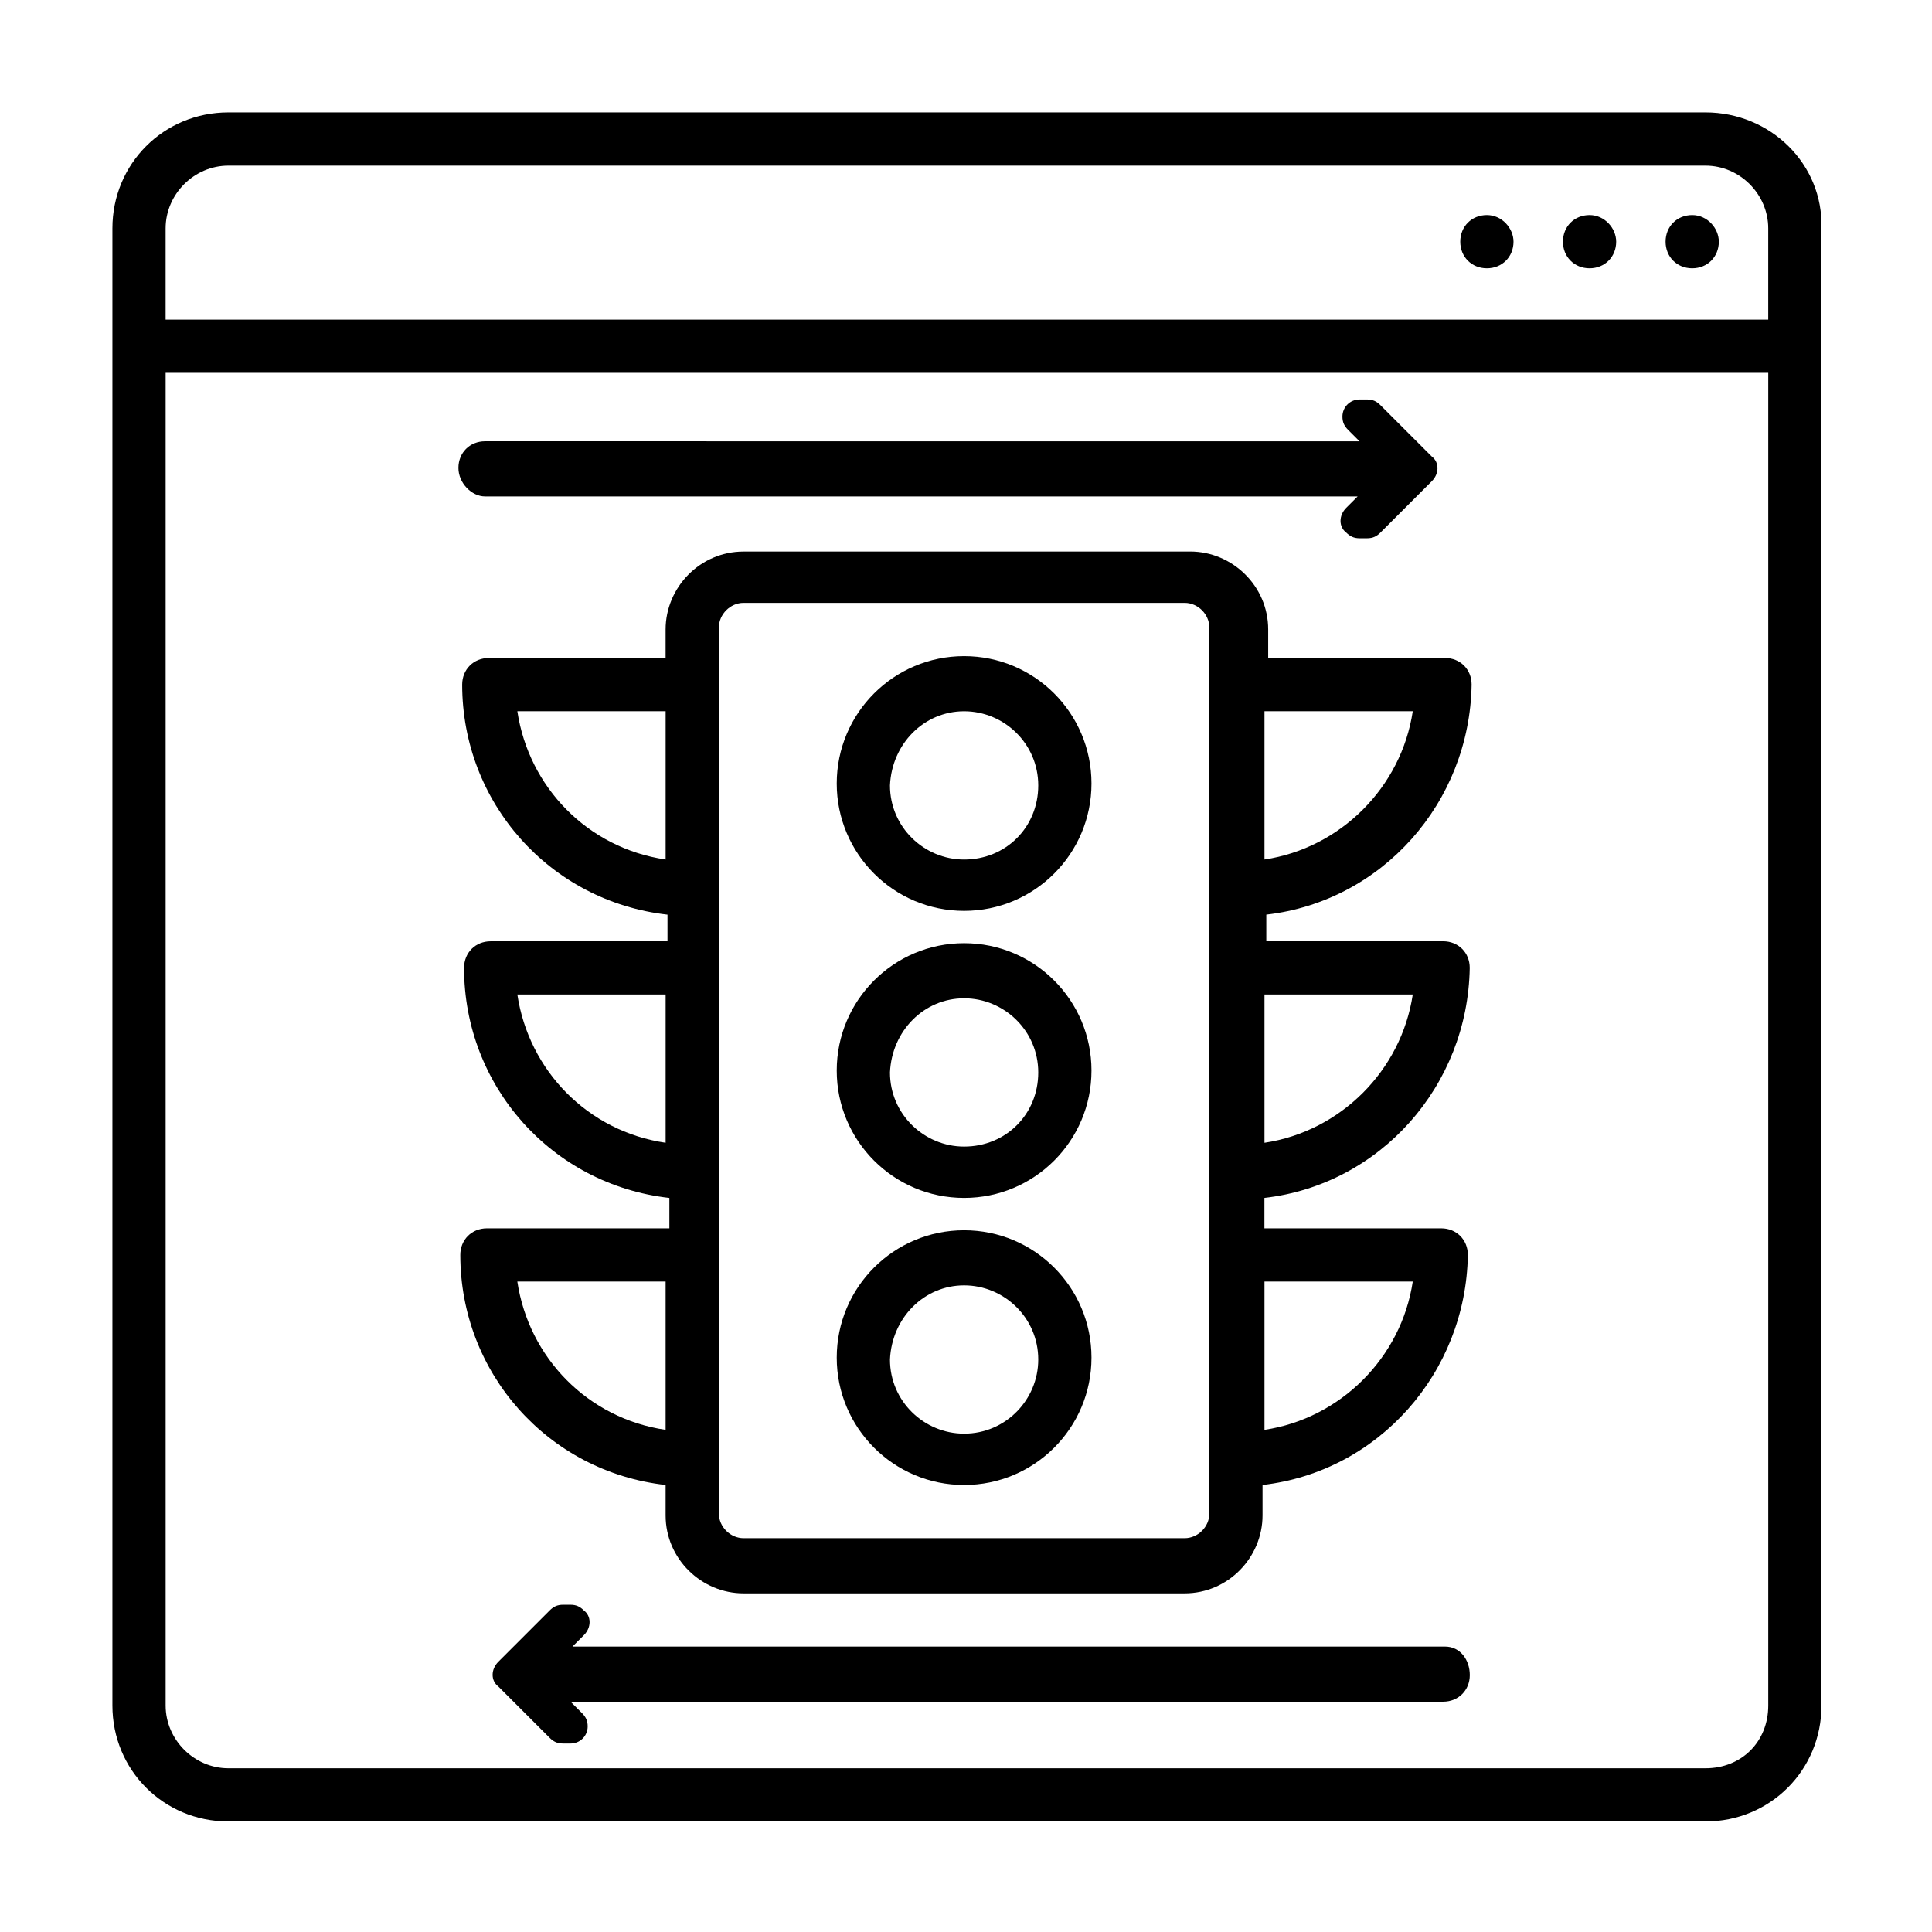 <?xml version="1.0" encoding="UTF-8"?>
<!-- Uploaded to: ICON Repo, www.svgrepo.com, Generator: ICON Repo Mixer Tools -->
<svg fill="#000000" width="800px" height="800px" version="1.1" viewBox="144 144 512 512" xmlns="http://www.w3.org/2000/svg">
 <g>
  <path d="m595.98 173.79h-391.46c-17.129 0-30.73 13.602-30.73 30.73v391.46c0 17.129 13.602 30.73 30.73 30.73h391.46c17.129 0 30.73-13.602 30.73-30.73v-391.46c0.504-17.129-13.602-30.73-30.73-30.73zm-408.09 30.73c0-9.07 7.559-16.625 16.625-16.625h391.46c9.07 0 16.625 7.559 16.625 16.625v24.184h-424.71zm408.09 408.09h-391.46c-9.07 0-16.625-7.559-16.625-16.625v-353.17h424.71v353.17c0 9.574-7.051 16.625-16.625 16.625z"/>
  <path d="m592.45 200.99c-4.031 0-7.055 3.023-7.055 7.055s3.023 7.055 7.055 7.055 7.055-3.023 7.055-7.055c0-3.527-3.023-7.055-7.055-7.055z"/>
  <path d="m565.25 200.99c-4.031 0-7.055 3.023-7.055 7.055s3.023 7.055 7.055 7.055 7.055-3.023 7.055-7.055c0-3.527-3.023-7.055-7.055-7.055z"/>
  <path d="m538.04 200.99c-4.031 0-7.055 3.023-7.055 7.055s3.023 7.055 7.055 7.055 7.055-3.023 7.055-7.055c-0.004-3.527-3.023-7.055-7.055-7.055z"/>
  <path d="m399.5 461.46c18.641 0 33.754-15.113 33.754-33.754 0-18.641-15.113-33.754-33.754-33.754s-33.754 15.113-33.754 33.754c-0.004 18.637 15.113 33.754 33.754 33.754zm0-52.902c10.578 0 19.648 8.566 19.648 19.648 0 11.082-8.566 19.648-19.648 19.648-10.578 0-19.648-8.566-19.648-19.648 0.504-11.082 9.066-19.648 19.648-19.648z"/>
  <path d="m399.5 385.39c18.641 0 33.754-15.113 33.754-33.754 0-18.641-15.113-33.754-33.754-33.754s-33.754 15.113-33.754 33.754c-0.004 18.641 15.113 33.754 33.754 33.754zm0-52.898c10.578 0 19.648 8.566 19.648 19.648s-8.566 19.648-19.648 19.648c-10.578 0-19.648-8.566-19.648-19.648 0.504-11.082 9.066-19.648 19.648-19.648z"/>
  <path d="m399.5 537.54c18.641 0 33.754-15.113 33.754-33.754s-15.113-33.754-33.754-33.754-33.754 15.113-33.754 33.754c-0.004 18.641 15.113 33.754 33.754 33.754zm0-52.902c10.578 0 19.648 8.566 19.648 19.648 0 10.578-8.566 19.648-19.648 19.648-10.578 0-19.648-8.566-19.648-19.648 0.504-11.082 9.066-19.648 19.648-19.648z"/>
  <path d="m273.04 469.52c-4.031 0-7.055 3.023-7.055 7.055 0 31.234 23.176 57.434 54.41 60.961v8.062c0 11.586 9.574 20.656 20.656 20.656h116.88c11.586 0 20.656-9.574 20.656-20.656v-8.062c30.73-3.527 53.906-29.727 54.41-60.961 0-4.031-3.023-7.055-7.055-7.055h-46.855v-8.062c30.73-3.527 53.906-29.727 54.41-60.961 0-4.031-3.023-7.055-7.055-7.055h-46.855v-7.055c30.73-3.527 53.906-29.727 54.41-60.961 0-4.031-3.023-7.055-7.055-7.055h-46.855v-7.559c0-11.586-9.574-20.656-20.656-20.656l-118.38 0.008c-11.586 0-20.656 9.574-20.656 20.656v7.559h-46.855c-4.031 0-7.055 3.023-7.055 7.055 0 31.234 23.176 57.434 54.41 60.961v7.055h-46.855c-4.031 0-7.055 3.023-7.055 7.055 0 31.234 23.176 57.434 54.41 60.961v8.062zm8.059 14.109h39.297v39.297c-20.652-3.023-36.273-19.145-39.297-39.297zm237.3 0c-3.023 20.152-19.145 36.273-39.297 39.297v-39.297zm0-76.078c-3.023 20.152-19.145 36.273-39.297 39.297v-39.297zm0-75.066c-3.023 20.152-19.145 36.273-39.297 39.297v-39.297zm-183.89-22.168c0-3.527 3.023-6.551 6.551-6.551h116.88c3.527 0 6.551 3.023 6.551 6.551v234.77c0 3.527-3.023 6.551-6.551 6.551h-116.88c-3.527 0-6.551-3.023-6.551-6.551zm-53.406 22.168h39.297v39.297c-20.652-3.023-36.273-19.145-39.297-39.297zm0 75.066h39.297v39.297c-20.652-3.023-36.273-19.145-39.297-39.297z"/>
  <path d="m272.54 275.56h231.25l-3.023 3.023c-2.016 2.016-2.016 5.039 0 6.551 1.008 1.008 2.016 1.512 3.527 1.512h2.016c1.512 0 2.519-0.504 3.527-1.512l13.602-13.602c2.016-2.016 2.016-5.039 0-6.551l-13.602-13.602c-1.008-1.008-2.016-1.512-3.527-1.512h-2.016c-2.519 0-4.535 2.016-4.535 4.535 0 1.512 0.504 2.519 1.512 3.527l3.023 3.023-231.75-0.008c-4.031 0-7.055 3.023-7.055 7.055s3.527 7.559 7.055 7.559z"/>
  <path d="m526.96 580.36h-231.25l3.023-3.023c2.016-2.016 2.016-5.039 0-6.551-1.008-1.008-2.016-1.512-3.527-1.512h-2.016c-1.512 0-2.519 0.504-3.527 1.512l-13.602 13.602c-2.016 2.016-2.016 5.039 0 6.551l13.602 13.602c1.008 1.008 2.016 1.512 3.527 1.512h2.016c2.519 0 4.535-2.016 4.535-4.535 0-1.512-0.504-2.519-1.512-3.527l-3.023-3.023h231.25c4.031 0 7.055-3.023 7.055-7.055-0.004-4.023-2.523-7.551-6.555-7.551z"/>
 </g>
</svg>